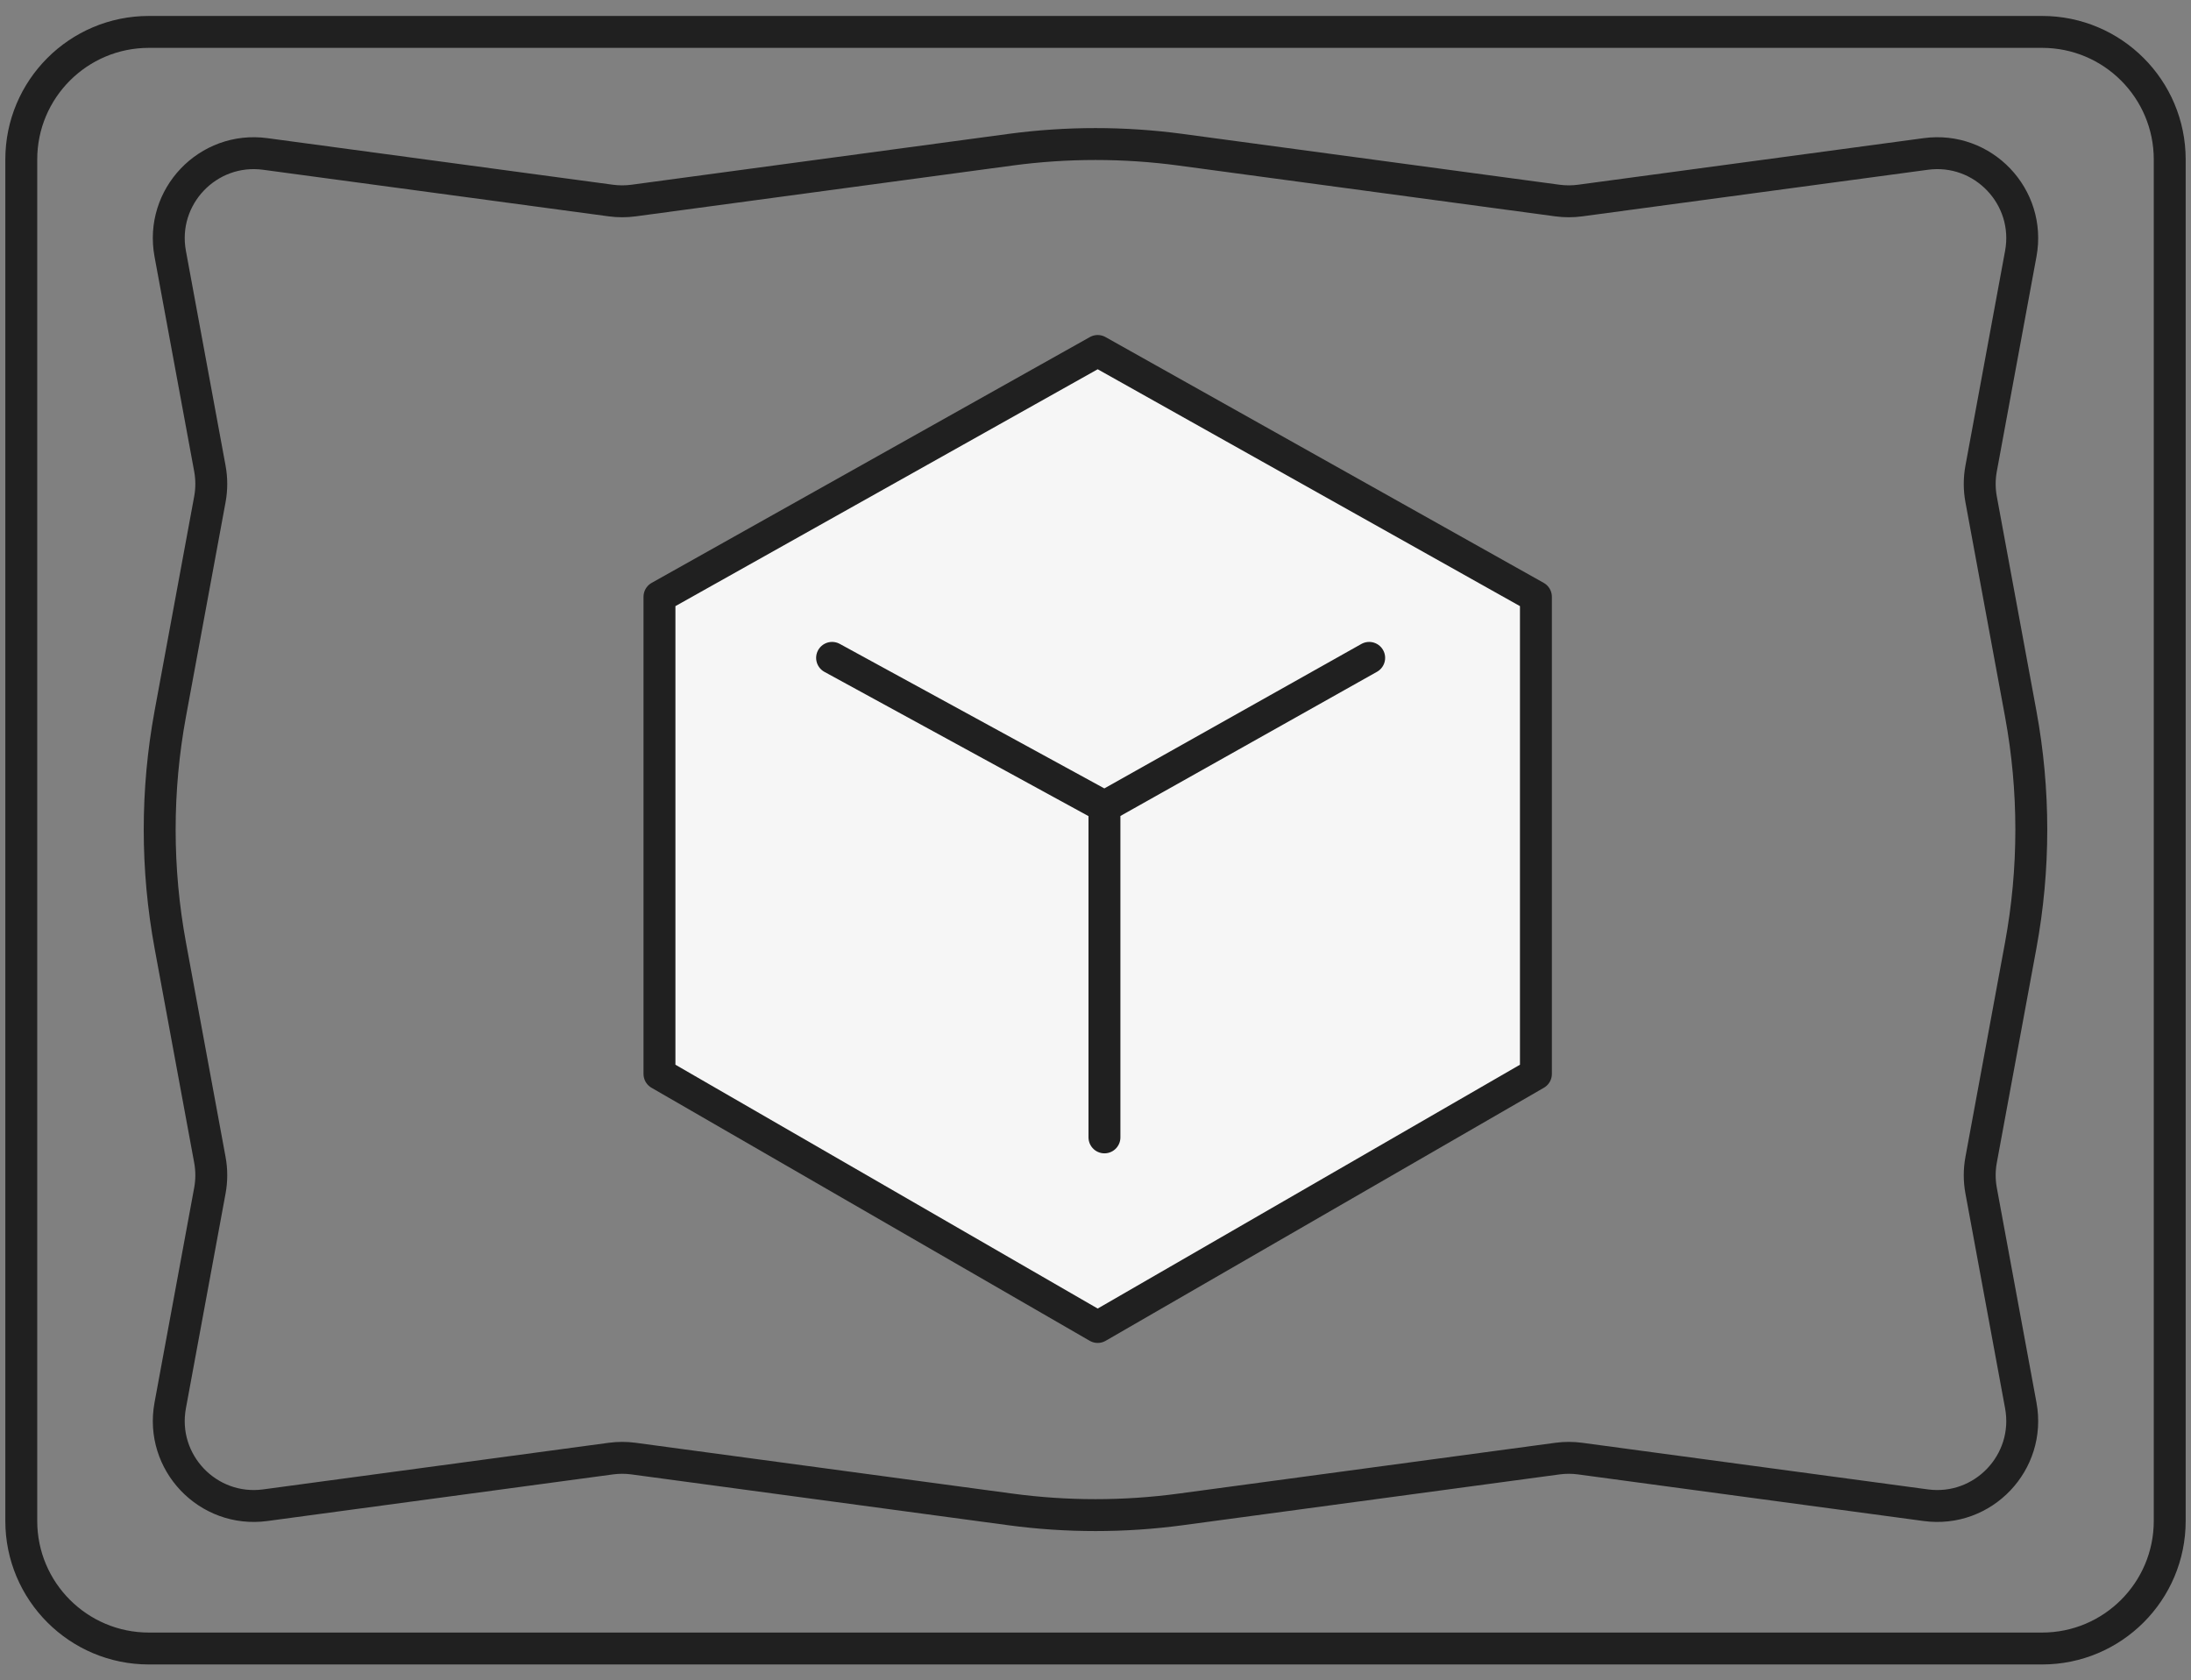<?xml version="1.0" encoding="UTF-8"?> <svg xmlns="http://www.w3.org/2000/svg" width="103" height="79" viewBox="0 0 103 79" fill="none"><rect x="0" y="0" width="103" height="79" fill="#808080" stroke="none"/><path d="M96 1.5H7C3.686 1.5 1 4.186 1 7.5V71.5C1 74.814 3.686 77.5 7 77.5H96C99.314 77.5 102 74.814 102 71.5V7.5C102 4.186 99.314 1.5 96 1.5Z" stroke="#202020" stroke-width="1.5" stroke-linecap="round"></path><path d="M93.134 22.024L94.998 11.928C95.492 9.252 93.227 6.874 90.53 7.238L74.284 9.428C73.93 9.476 73.57 9.476 73.216 9.428L55.509 7.04C52.848 6.682 50.152 6.682 47.491 7.04L29.785 9.428C29.43 9.476 29.07 9.476 28.715 9.428L12.47 7.238C9.773 6.874 7.508 9.252 8.002 11.928L9.866 22.024C9.955 22.504 9.955 22.996 9.866 23.476L8.005 33.554C7.341 37.154 7.341 40.846 8.005 44.446L9.866 54.524C9.955 55.004 9.955 55.496 9.866 55.976L8.002 66.072C7.508 68.749 9.773 71.126 12.47 70.763L28.715 68.572C29.07 68.524 29.43 68.524 29.785 68.572L47.491 70.96C50.152 71.318 52.848 71.318 55.509 70.96L73.216 68.572C73.57 68.524 73.93 68.524 74.284 68.572L90.53 70.763C93.227 71.126 95.492 68.749 94.998 66.072L93.134 55.976C93.045 55.496 93.045 55.004 93.134 54.524L94.995 44.446C95.659 40.846 95.659 37.154 94.995 33.554L93.134 23.476C93.045 22.996 93.045 22.504 93.134 22.024Z" stroke="#202020" stroke-width="1.5" stroke-linecap="round"></path><path d="M31.002 50.488V28.056L51.603 16.5L72.204 28.056V50.488L51.603 62.384L31.002 50.488Z" fill="#F6F6F6" stroke="#202020" stroke-width="1.5" stroke-linecap="round" stroke-linejoin="round"></path><path d="M51.921 37.922V53.471M51.921 37.922L64.366 30.928M51.921 37.922L39.117 30.928" stroke="#202020" stroke-width="1.5" stroke-linecap="round" stroke-linejoin="round"></path></svg> 